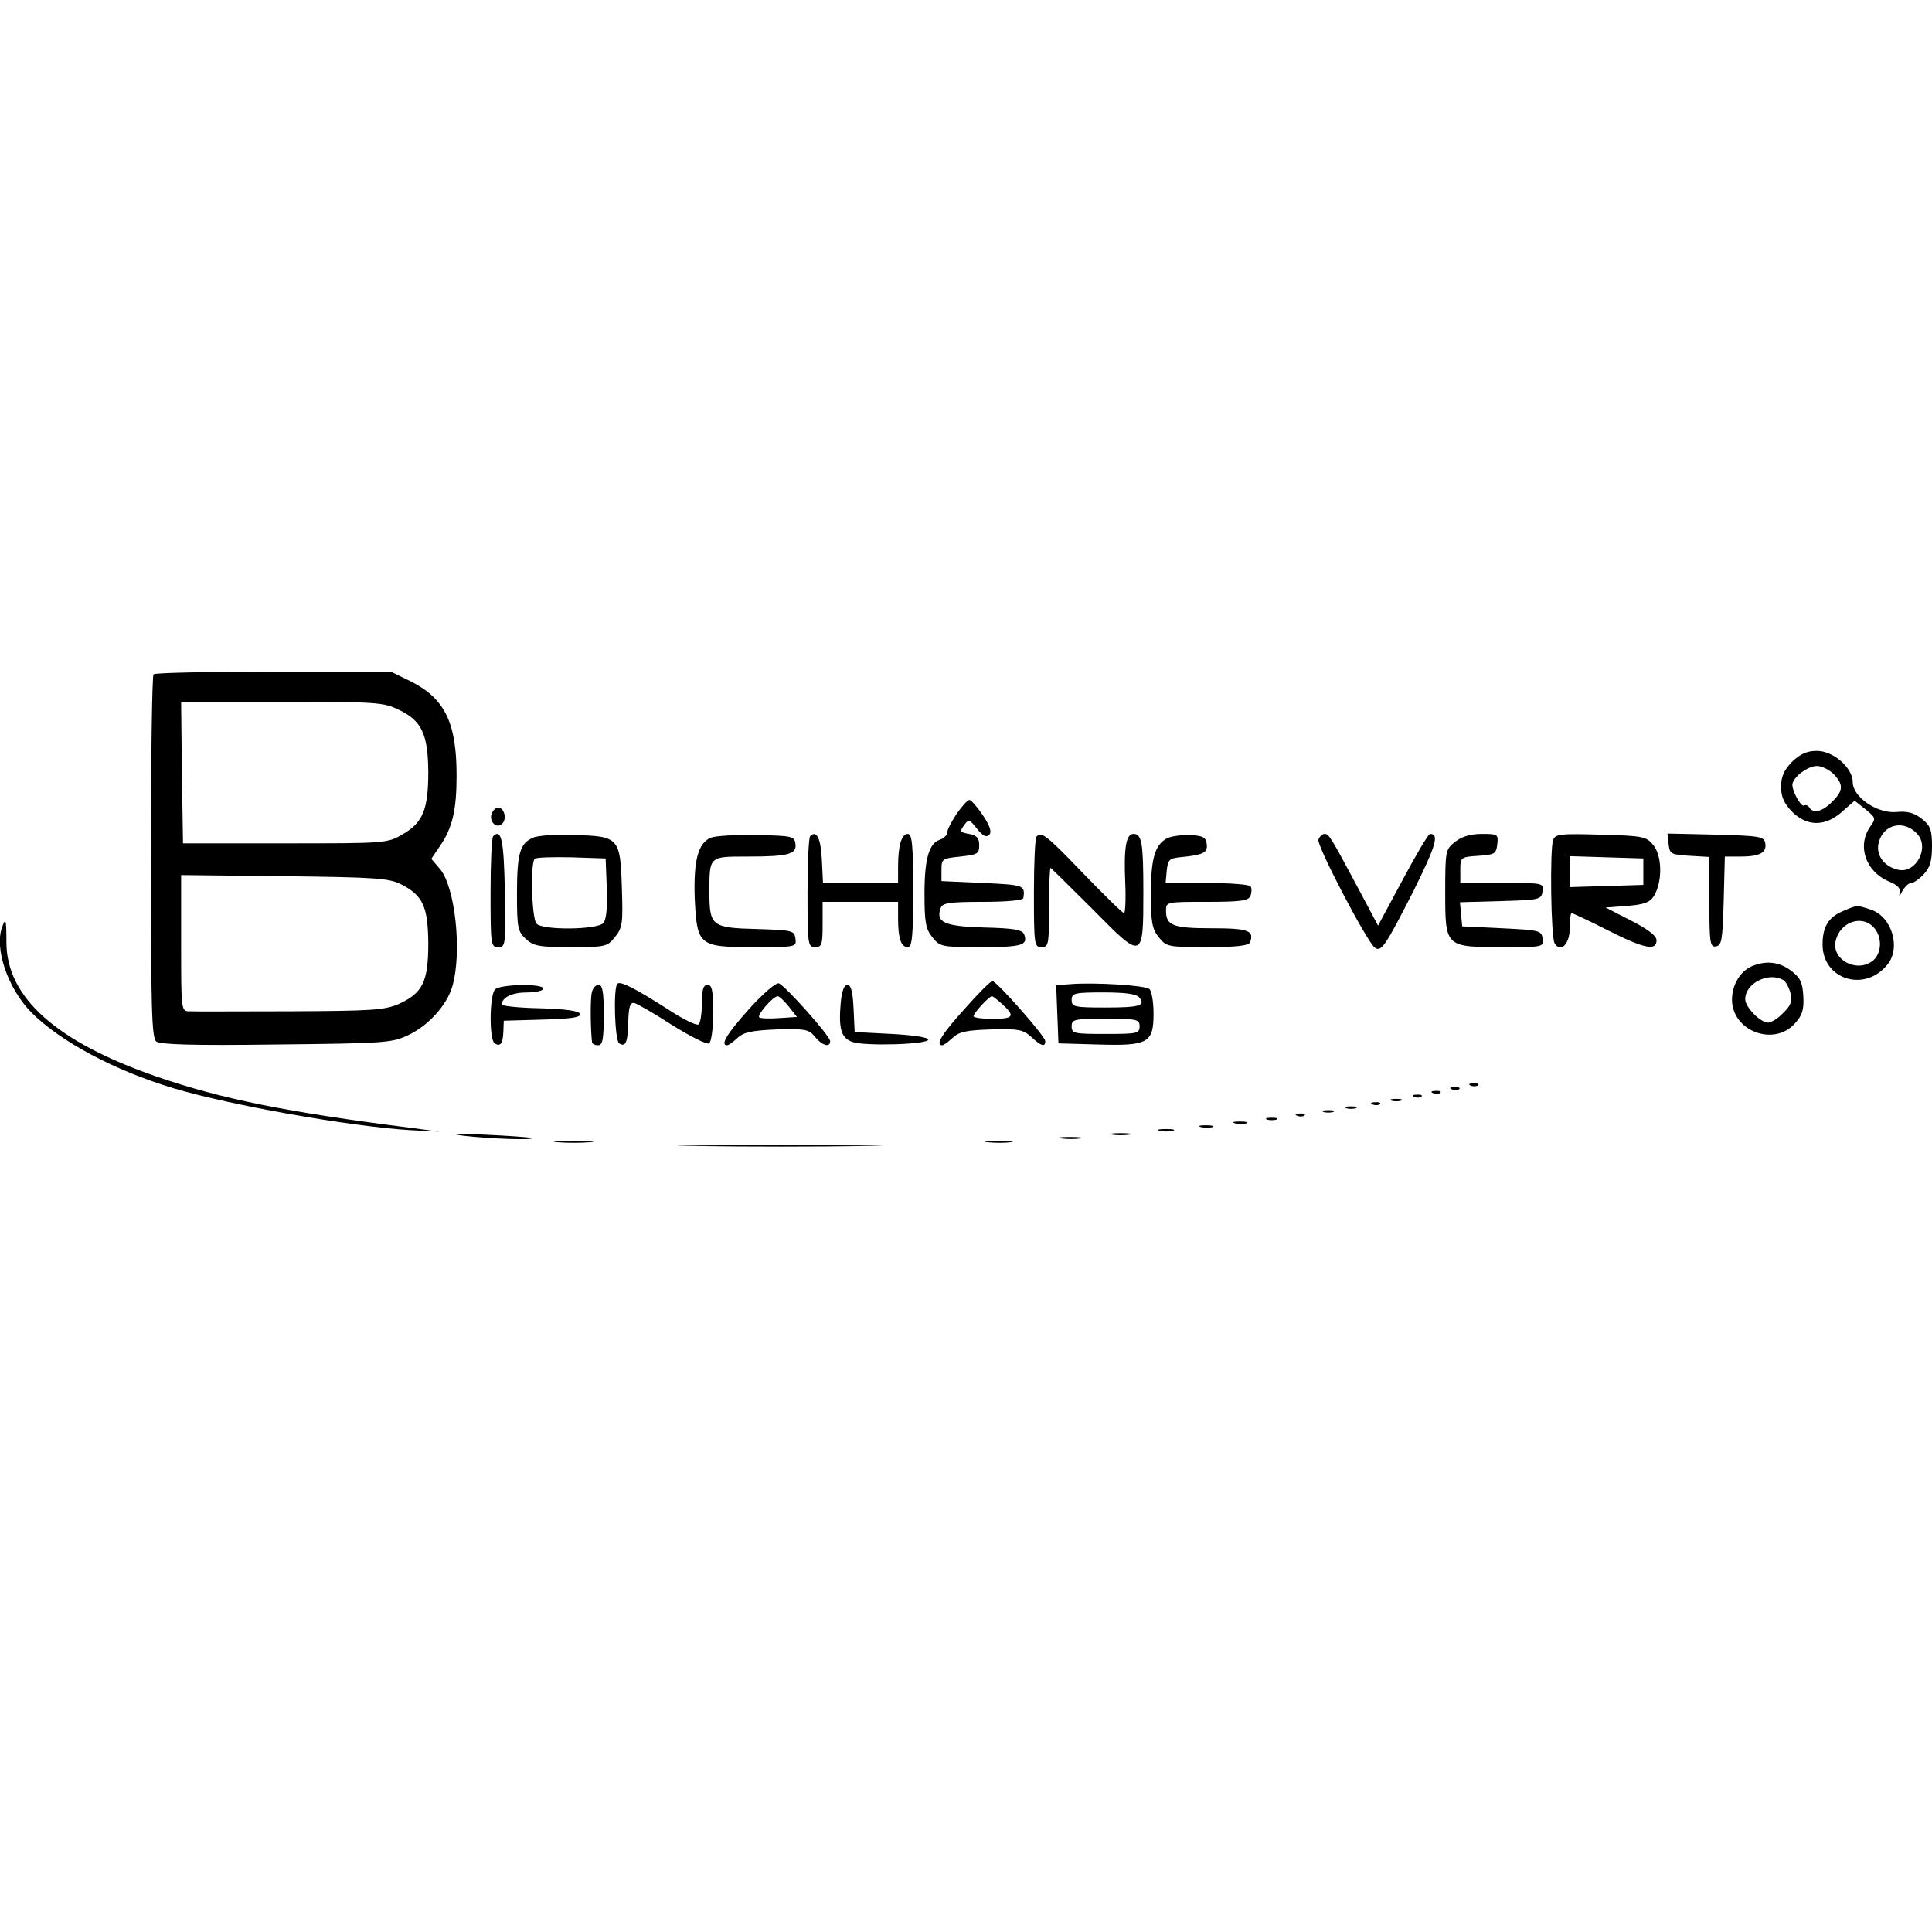 <?xml version="1.0" standalone="no"?>
<!DOCTYPE svg PUBLIC "-//W3C//DTD SVG 20010904//EN"
 "http://www.w3.org/TR/2001/REC-SVG-20010904/DTD/svg10.dtd">
<svg version="1.0" xmlns="http://www.w3.org/2000/svg"
 width="512pt" height="512pt" viewBox="0 0 512 512"
 preserveAspectRatio="xMidYMid meet">
<g transform="translate(0,512) scale(0.1,-0.1)"
fill="#000000" stroke="none">
<path d="M407 3333 c-4 -3 -7 -221 -7 -483 0 -404 2 -479 14 -490 11 -8 93
-11 318 -8 282 3 306 4 348 24 55 25 105 81 119 131 26 91 7 263 -33 310 l-23
27 23 34 c33 48 44 95 44 187 0 139 -31 203 -119 248 l-55 27 -311 0 c-171 0
-315 -3 -318 -7z m650 -94 c61 -29 77 -65 78 -164 0 -100 -14 -135 -68 -166
-41 -24 -45 -24 -312 -24 l-270 0 -3 188 -2 187 267 0 c251 0 269 -1 310 -21z
m5 -462 c59 -30 72 -59 73 -157 0 -102 -15 -132 -79 -161 -38 -16 -71 -18
-287 -19 -134 0 -254 -1 -266 0 -23 0 -23 0 -23 180 l0 181 273 -3 c240 -3
276 -5 309 -21z"/>
<path d="M4749 3101 c-21 -22 -29 -39 -29 -66 0 -27 8 -44 29 -66 40 -40 88
-40 133 0 l33 29 29 -23 c27 -22 28 -24 12 -46 -35 -51 -12 -119 50 -145 24
-10 32 -19 28 -32 -2 -9 1 -7 7 6 7 12 17 22 24 22 6 0 21 10 33 23 17 18 22
36 22 74 0 44 -4 55 -27 73 -20 16 -38 21 -68 18 -51 -4 -115 40 -115 79 0 38
-51 83 -95 83 -27 0 -44 -8 -66 -29z m111 -33 c26 -28 25 -44 -5 -73 -25 -26
-50 -32 -60 -15 -4 6 -10 8 -14 5 -8 -4 -31 37 -31 55 0 19 40 50 65 50 13 0
33 -10 45 -22z m220 -157 c35 -36 -2 -107 -50 -96 -38 9 -60 40 -51 73 13 48
66 60 101 23z"/>
<path d="M2535 2963 c-14 -21 -25 -43 -25 -50 0 -6 -8 -14 -18 -18 -30 -9 -42
-50 -42 -144 0 -74 3 -93 21 -115 20 -25 24 -26 129 -26 109 0 125 5 114 34
-5 12 -26 16 -106 18 -106 3 -129 14 -115 52 5 13 23 16 112 16 62 0 106 4
107 10 5 34 2 35 -107 40 l-110 5 0 30 c0 29 2 30 50 35 45 5 50 7 50 30 0 19
-6 26 -27 30 -24 4 -25 7 -13 23 12 17 14 16 34 -9 15 -19 25 -24 32 -17 8 8
3 23 -16 52 -15 22 -31 41 -36 41 -5 0 -20 -17 -34 -37z"/>
<path d="M1303 2964 c-8 -21 13 -42 28 -27 13 13 5 43 -11 43 -6 0 -13 -7 -17
-16z"/>
<path d="M1307 2904 c-4 -4 -7 -72 -7 -151 0 -137 1 -143 20 -143 20 0 20 5
18 147 -3 137 -9 168 -31 147z"/>
<path d="M1413 2900 c-35 -14 -43 -42 -43 -148 0 -90 2 -100 23 -120 21 -19
34 -22 119 -22 93 0 97 1 118 27 20 25 21 38 18 130 -4 133 -8 137 -126 140
-48 2 -97 -1 -109 -7z m195 -133 c2 -50 -1 -84 -9 -93 -15 -18 -159 -20 -177
-2 -13 13 -17 160 -5 172 4 4 48 5 98 4 l90 -3 3 -78z"/>
<path d="M1884 2900 c-34 -14 -46 -60 -43 -158 6 -128 10 -132 156 -132 113 0
114 0 111 23 -3 21 -8 22 -103 25 -119 3 -125 8 -125 98 0 95 -1 94 99 94 110
0 133 6 129 34 -3 20 -9 21 -103 23 -55 1 -109 -2 -121 -7z"/>
<path d="M2147 2904 c-4 -4 -7 -72 -7 -151 0 -136 1 -143 20 -143 18 0 20 7
20 60 l0 60 100 0 100 0 0 -44 c0 -54 8 -76 26 -76 11 0 14 28 14 150 0 121
-3 150 -14 150 -17 0 -26 -31 -26 -87 l0 -43 -100 0 -99 0 -3 62 c-3 57 -14
79 -31 62z"/>
<path d="M2747 2903 c-4 -3 -7 -71 -7 -150 0 -136 1 -143 20 -143 19 0 20 7
20 105 0 58 2 105 4 105 1 0 52 -50 112 -110 133 -135 134 -135 134 46 0 130
-4 154 -26 154 -20 0 -26 -37 -22 -129 2 -45 0 -81 -3 -81 -4 0 -52 47 -108
105 -98 102 -111 112 -124 98z"/>
<path d="M3094 2899 c-33 -17 -44 -52 -44 -148 0 -74 3 -93 21 -115 20 -25 24
-26 129 -26 78 0 110 4 113 13 11 31 -5 37 -102 37 -103 0 -121 7 -121 47 0
23 2 23 109 23 90 0 110 3 115 16 3 9 4 20 0 25 -3 5 -55 9 -115 9 l-110 0 3
33 c3 28 7 32 33 35 64 6 76 12 73 35 -2 18 -10 22 -43 24 -22 1 -50 -3 -61
-8z"/>
<path d="M3494 2895 c-6 -14 130 -274 150 -287 17 -11 28 6 101 149 60 121 70
153 45 153 -5 0 -37 -55 -73 -122 l-65 -121 -50 94 c-77 144 -80 149 -92 149
-6 0 -13 -7 -16 -15z"/>
<path d="M3856 2889 c-25 -20 -26 -23 -26 -134 0 -145 0 -145 153 -145 107 0
108 0 105 23 -3 21 -8 22 -108 27 l-105 5 -3 32 -3 32 108 3 c103 3 108 4 111
26 3 22 2 22 -107 22 l-111 0 0 34 c0 34 1 35 48 38 43 3 47 5 50 31 3 26 1
27 -41 27 -30 0 -53 -7 -71 -21z"/>
<path d="M4116 2894 c-9 -24 -6 -258 4 -274 16 -26 40 -2 40 40 0 22 2 40 5
40 3 0 46 -20 95 -45 97 -49 130 -56 130 -27 0 12 -22 29 -67 52 l-68 35 40 3
c66 4 81 10 93 37 18 39 15 100 -7 126 -18 22 -27 24 -139 27 -106 3 -120 2
-126 -14z m239 -84 l0 -35 -97 -3 -98 -3 0 41 0 41 98 -3 97 -3 0 -35z"/>
<path d="M4422 2883 c3 -26 6 -28 56 -31 l52 -3 0 -120 c0 -109 2 -120 18
-117 15 3 17 18 20 121 l3 117 42 0 c51 0 70 11 65 36 -3 17 -15 19 -131 22
l-128 3 3 -28z"/>
<path d="M4883 2705 c-38 -16 -53 -42 -53 -88 0 -93 112 -128 172 -53 36 44
12 126 -43 145 -39 13 -37 13 -76 -4z m81 -41 c25 -25 24 -71 -2 -91 -43 -32
-110 5 -97 55 12 48 67 68 99 36z"/>
<path d="M6 2664 c-22 -57 15 -164 77 -227 78 -78 221 -154 377 -201 155 -46
467 -101 627 -111 l78 -4 -75 10 c-332 42 -504 77 -675 136 -266 92 -398 210
-398 356 0 61 -2 66 -11 41z"/>
<path d="M4644 2560 c-32 -13 -54 -50 -54 -89 0 -83 110 -125 166 -64 20 22
25 36 23 73 -2 37 -8 49 -33 68 -31 23 -65 27 -102 12z m83 -38 c6 -4 14 -19
18 -34 5 -21 1 -33 -19 -52 -14 -15 -32 -26 -40 -26 -21 0 -61 41 -61 62 0 43
64 74 102 50z"/>
<path d="M1636 2513 c-11 -11 -7 -151 5 -158 17 -11 23 3 24 58 1 39 5 51 16
49 8 -2 53 -28 101 -59 48 -30 92 -52 97 -48 6 3 11 39 11 81 0 59 -3 74 -15
74 -11 0 -15 -12 -15 -49 0 -28 -4 -52 -9 -56 -6 -3 -41 14 -79 39 -89 57
-128 77 -136 69z"/>
<path d="M1985 2446 c-59 -66 -77 -96 -58 -96 4 0 16 9 27 19 17 16 38 20 105
23 76 2 85 0 101 -20 19 -23 40 -29 40 -11 0 13 -118 146 -136 153 -7 3 -42
-27 -79 -68z m105 7 l22 -28 -47 -3 c-26 -2 -50 -1 -53 2 -6 7 37 56 49 56 4
0 17 -12 29 -27z"/>
<path d="M2556 2446 c-60 -66 -78 -96 -59 -96 4 0 16 9 28 20 17 16 37 20 103
22 72 2 84 -1 105 -20 26 -24 37 -28 37 -11 0 13 -129 159 -140 159 -5 0 -38
-33 -74 -74z m101 12 c34 -31 29 -38 -27 -38 -27 0 -50 3 -50 7 0 8 41 53 49
53 2 0 15 -10 28 -22z"/>
<path d="M2837 2512 l-38 -3 3 -77 3 -77 104 -3 c134 -4 148 4 148 82 0 31 -5
60 -11 65 -12 10 -146 18 -209 13z m182 -35 c18 -22 2 -27 -91 -27 -81 0 -88
2 -88 20 0 18 7 20 84 20 58 0 87 -4 95 -13z m1 -77 c0 -19 -7 -20 -90 -20
-83 0 -90 1 -90 20 0 19 7 20 90 20 83 0 90 -1 90 -20z"/>
<path d="M1312 2498 c-15 -15 -16 -134 -1 -143 15 -10 22 0 23 32 l1 28 103 3
c76 2 102 6 99 15 -2 8 -37 13 -105 15 -56 1 -102 6 -102 10 0 19 27 32 67 32
24 0 43 5 43 10 0 14 -114 12 -128 -2z"/>
<path d="M1568 2488 c-4 -19 -3 -99 1 -130 1 -5 8 -8 16 -8 12 0 15 16 15 80
0 62 -3 80 -14 80 -8 0 -16 -10 -18 -22z"/>
<path d="M2228 2463 c-6 -69 1 -93 30 -104 32 -12 202 -7 202 6 0 6 -42 12
-97 15 l-98 5 -3 63 c-2 44 -7 62 -16 62 -9 0 -15 -16 -18 -47z"/>
<path d="M3898 2243 c7 -3 16 -2 19 1 4 3 -2 6 -13 5 -11 0 -14 -3 -6 -6z"/>
<path d="M3848 2233 c7 -3 16 -2 19 1 4 3 -2 6 -13 5 -11 0 -14 -3 -6 -6z"/>
<path d="M3798 2223 c7 -3 16 -2 19 1 4 3 -2 6 -13 5 -11 0 -14 -3 -6 -6z"/>
<path d="M3748 2213 c7 -3 16 -2 19 1 4 3 -2 6 -13 5 -11 0 -14 -3 -6 -6z"/>
<path d="M3688 2203 c6 -2 18 -2 25 0 6 3 1 5 -13 5 -14 0 -19 -2 -12 -5z"/>
<path d="M3638 2193 c7 -3 16 -2 19 1 4 3 -2 6 -13 5 -11 0 -14 -3 -6 -6z"/>
<path d="M3568 2183 c6 -2 18 -2 25 0 6 3 1 5 -13 5 -14 0 -19 -2 -12 -5z"/>
<path d="M3508 2173 c6 -2 18 -2 25 0 6 3 1 5 -13 5 -14 0 -19 -2 -12 -5z"/>
<path d="M3438 2163 c7 -3 16 -2 19 1 4 3 -2 6 -13 5 -11 0 -14 -3 -6 -6z"/>
<path d="M3358 2153 c6 -2 18 -2 25 0 6 3 1 5 -13 5 -14 0 -19 -2 -12 -5z"/>
<path d="M3273 2143 c9 -2 23 -2 30 0 6 3 -1 5 -18 5 -16 0 -22 -2 -12 -5z"/>
<path d="M3183 2133 c9 -2 23 -2 30 0 6 3 -1 5 -18 5 -16 0 -22 -2 -12 -5z"/>
<path d="M3073 2123 c9 -2 25 -2 35 0 9 3 1 5 -18 5 -19 0 -27 -2 -17 -5z"/>
<path d="M1230 2110 c70 -8 186 -12 179 -6 -2 2 -58 6 -124 9 -84 4 -100 3
-55 -3z"/>
<path d="M2948 2113 c12 -2 32 -2 45 0 12 2 2 4 -23 4 -25 0 -35 -2 -22 -4z"/>
<path d="M2813 2103 c15 -2 37 -2 50 0 12 2 0 4 -28 4 -27 0 -38 -2 -22 -4z"/>
<path d="M1478 2093 c23 -2 61 -2 85 0 23 2 4 4 -43 4 -47 0 -66 -2 -42 -4z"/>
<path d="M2618 2093 c18 -2 45 -2 60 0 15 2 0 4 -33 4 -33 0 -45 -2 -27 -4z"/>
<path d="M1848 2083 c123 -2 321 -2 440 0 119 1 19 2 -223 2 -242 0 -340 -1
-217 -2z"/>
</g>
</svg>
